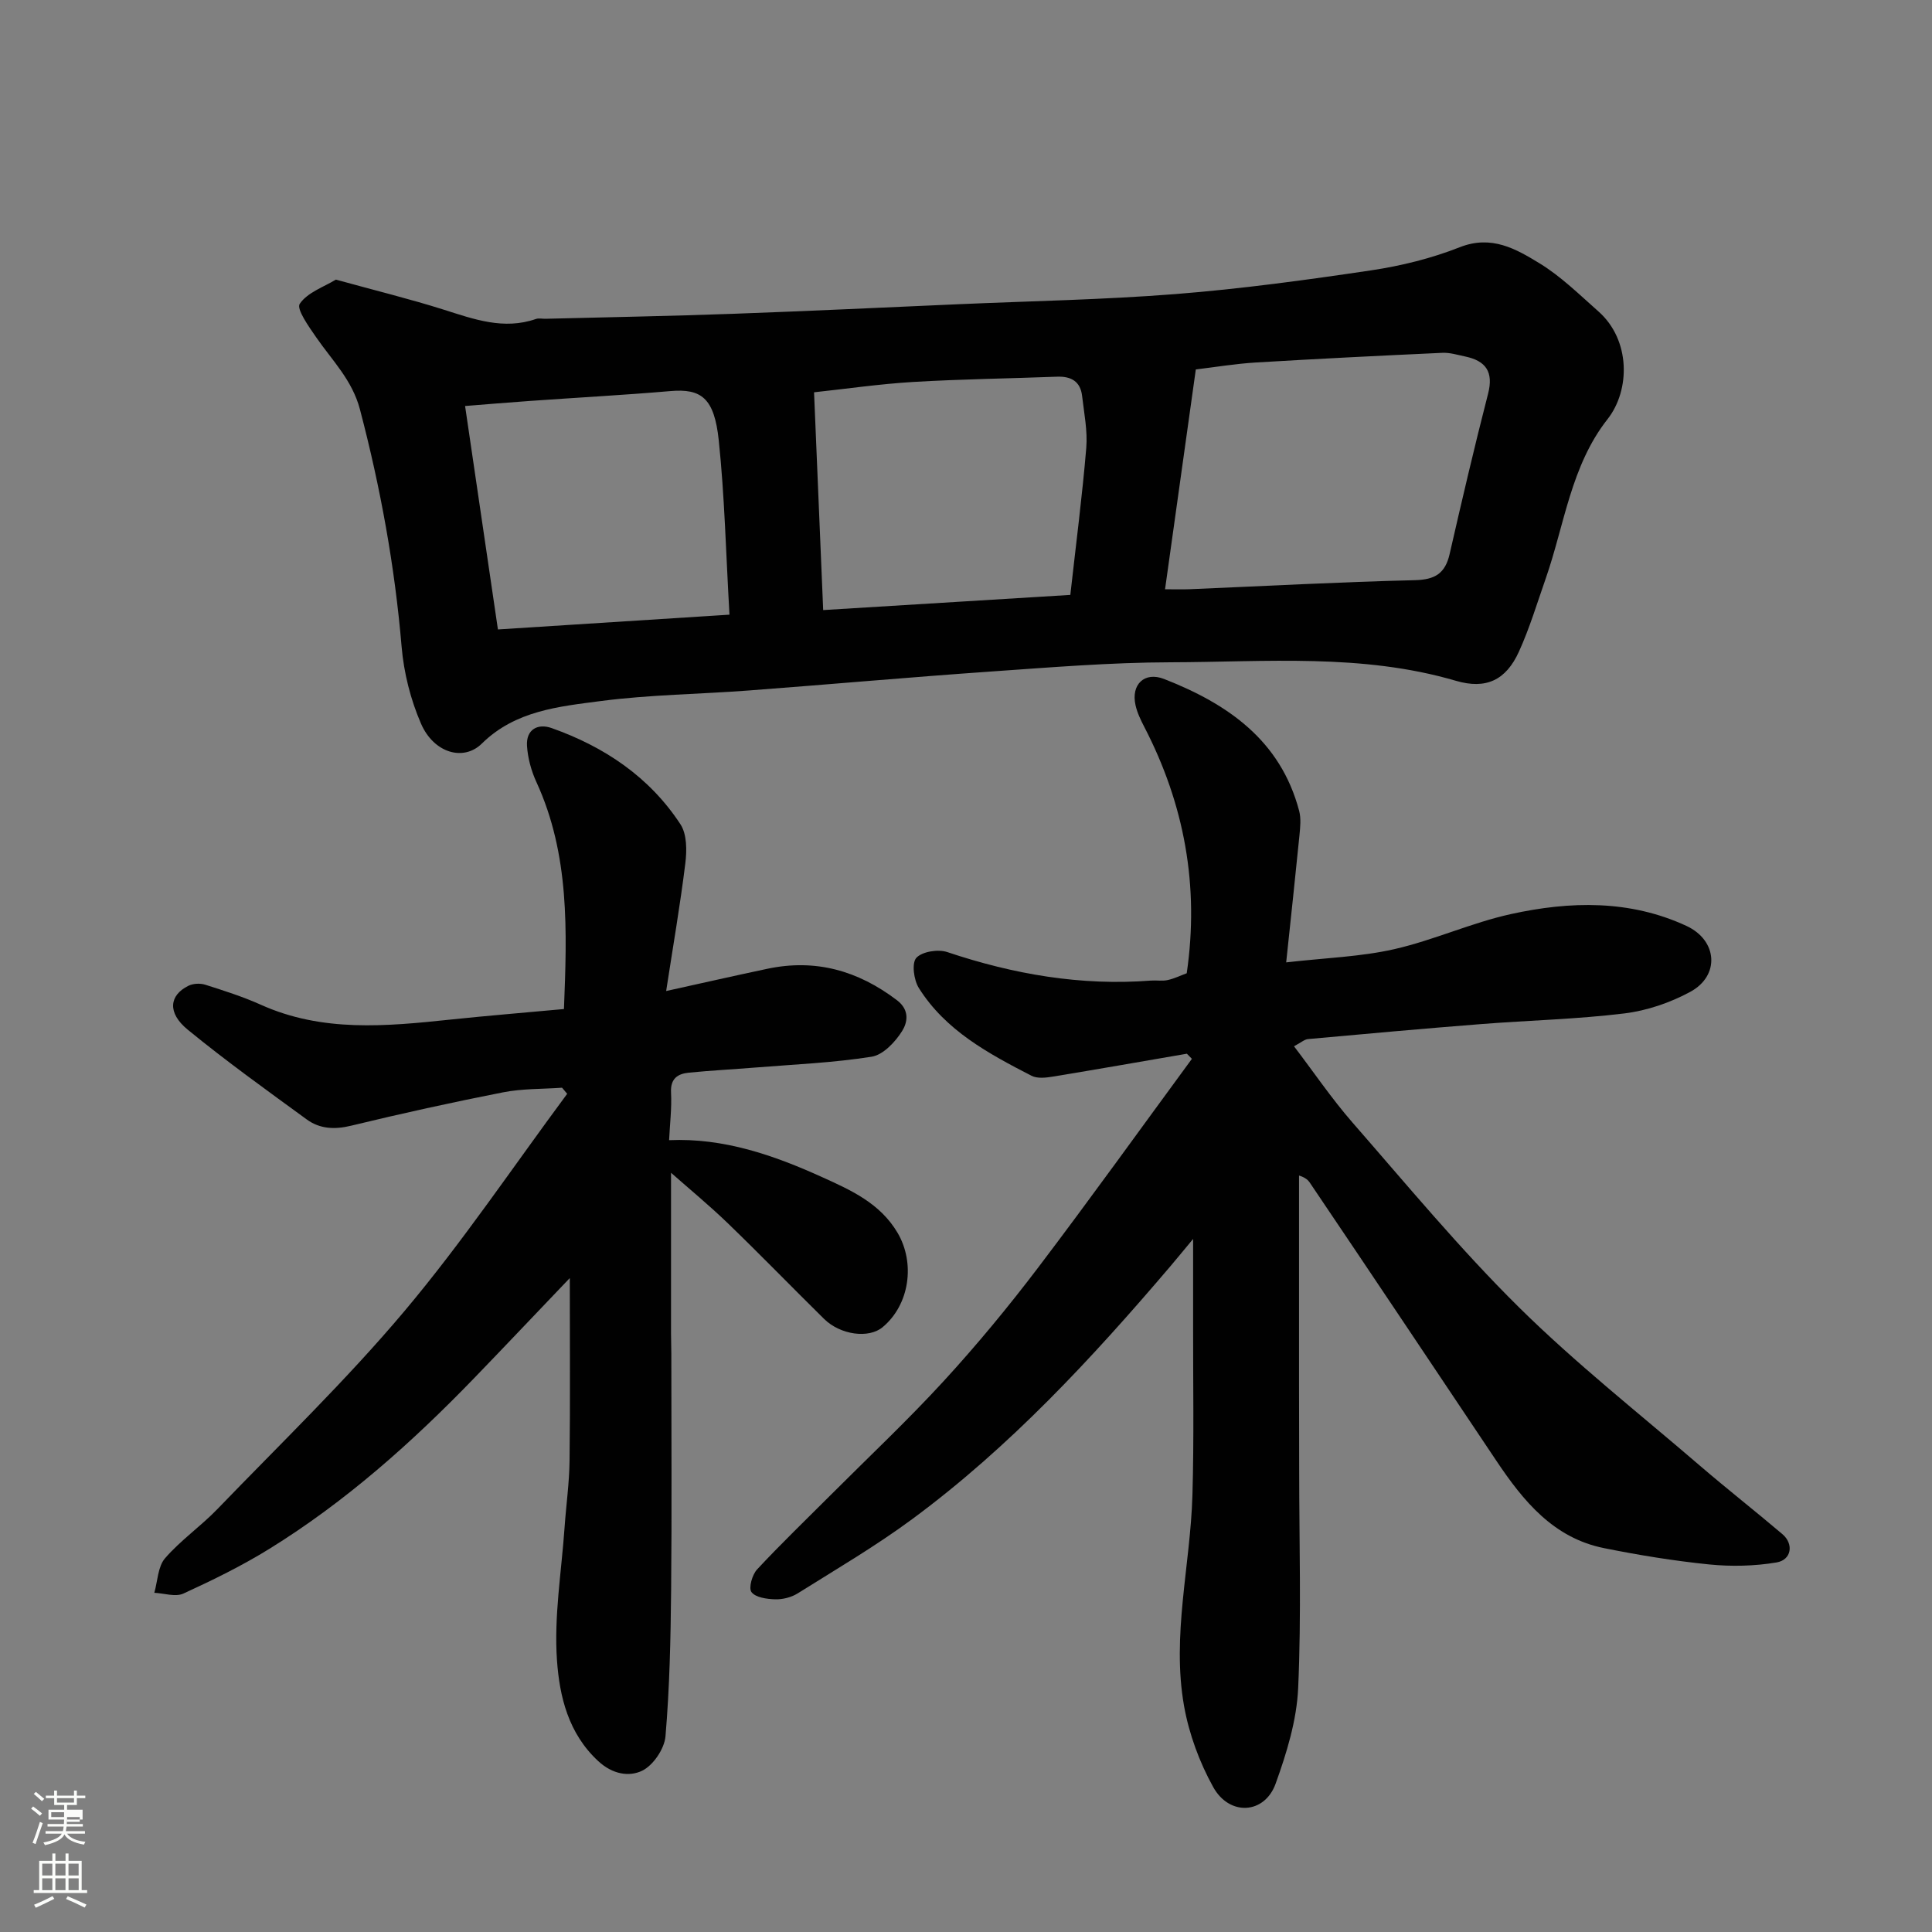 <svg enable-background="new 0 0 400 400" viewBox="0 0 400 400" xmlns="http://www.w3.org/2000/svg"><rect x="0" y="0" width="400" height="400" fill="#808080" stroke="none"/><path d="m6.44 374.46.42-.45c.65.47 1.27.95 1.85 1.44l-.45.49c-.65-.56-1.25-1.06-1.82-1.48m.93 7.33-.63-.26c.55-1.36 1.05-2.8 1.52-4.33.19.1.38.19.59.27-.46 1.29-.95 2.73-1.48 4.32m-.38-10.38.44-.42c.43.34 1.01.82 1.74 1.44l-.49.49c-.53-.51-1.09-1.01-1.69-1.51m2.5.35h1.72v-1.04h.59v1.04h3.52v-1.04h.59v1.04h1.75v.53h-1.75v1.42h-2.03v.97h3.22v2.03h-3.24c0 .35-.01.66-.03.93h3.32v.53h-3.37c-.03.27-.08.58-.15.94h3.96v.53h-3.71c.67.92 1.93 1.48 3.79 1.68-.13.24-.23.44-.29.59-2.13-.38-3.48-1.08-4.04-2.12-.43.97-1.77 1.72-4.03 2.23-.09-.19-.2-.37-.33-.55 2.1-.42 3.37-1.03 3.81-1.83h-3.36v-.53h3.58c.08-.29.13-.61.16-.94h-3.33v-.53h3.39c.02-.27.04-.58.04-.93h-3.23v-2.03h3.25v-.97h-2.07v-1.42h-1.73zm1.12 3.44v1h2.65c.01-.3.02-.44.01-.4v-.25-.35zm1.19-2h3.52v-.91h-3.52zm4.71 3h-2.63v.59c0 .15-.01.28-.01.4h2.64v-1.99z" fill="#fbfcfa"/><path d="m13.56 383.74h.63v1.52h2.72v6.07h1.13v.6h-11.06v-.6h1.13v-6.07h2.73v-1.52h.63v1.52h2.1v-1.52zm-2.69 8.83.38.56c-1.24.63-2.53 1.25-3.85 1.85-.1-.21-.21-.42-.34-.63 1.36-.55 2.63-1.15 3.81-1.78m-2.13-4.27h2.1v-2.45h-2.1zm0 3.04h2.1v-2.46h-2.1zm2.72-3.04h2.1v-2.45h-2.1zm0 3.04h2.1v-2.46h-2.1zm6.07 3.6c-1.41-.71-2.7-1.3-3.86-1.78l.35-.56c1.45.62 2.75 1.19 3.88 1.72zm-1.25-9.09h-2.1v2.45h2.1zm-2.09 5.49h2.1v-2.46h-2.1z" fill="#fbfcfa"/><g fill="#010101"><path d="m245.73 218.16c-9.25 1.59-18.49 3.22-27.75 4.74-1.44.24-3.23.44-4.43-.18-8.9-4.59-17.79-9.36-23.32-18.17-1.04-1.66-1.5-5.14-.52-6.23 1.19-1.31 4.5-1.84 6.39-1.21 13.72 4.6 27.68 7.03 42.17 5.91 1.16-.09 2.37.14 3.49-.11 1.4-.31 2.72-.96 3.94-1.41 2.63-18.09-.49-34.98-8.78-50.99-.74-1.43-1.47-2.94-1.82-4.5-.97-4.3 1.85-7.02 5.92-5.43 13.14 5.14 24.1 12.67 27.96 27.32.41 1.57.22 3.36.06 5.03-.84 8.47-1.76 16.93-2.75 26.32 8.22-.94 15.44-1.16 22.35-2.73 8.19-1.86 15.99-5.47 24.18-7.27 12.23-2.69 24.61-2.99 36.34 2.45 6.46 3 6.96 10.3.81 13.64-4.17 2.26-8.99 3.91-13.68 4.48-9.8 1.2-19.72 1.43-29.58 2.2-11.97.94-23.94 2.02-35.9 3.11-.75.07-1.45.72-2.9 1.49 4.05 5.31 7.77 10.81 12.1 15.78 11.29 12.93 22.27 26.2 34.45 38.24 11.8 11.66 24.92 22 37.52 32.84 5.6 4.81 11.42 9.37 17.05 14.15 2.39 2.03 1.9 5.34-1.23 5.86-4.55.76-9.33.87-13.93.41-7.31-.74-14.59-1.93-21.79-3.38-10.47-2.11-16.69-9.75-22.26-18.06-12.89-19.25-25.74-38.51-38.71-57.71-.66-.98-2.18-1.38-2.16-1.36v43.14c0 5.83.03 11.67.03 17.5 0 15.17.47 30.35-.21 45.49-.3 6.67-2.38 13.43-4.67 19.78-2.28 6.31-9.55 6.76-12.92.69-2.85-5.14-5-10.98-6.03-16.76-2.6-14.61 1.31-29.1 1.73-43.68.34-11.69.12-23.4.14-35.11.01-5.5 0-10.99 0-17.93-2.09 2.51-3.4 4.12-4.75 5.71-16.23 19.04-33.19 37.37-53.41 52.3-7.57 5.59-15.74 10.38-23.72 15.38-1.31.82-3.11 1.27-4.66 1.22-1.71-.05-4.04-.37-4.89-1.49-.64-.84.14-3.61 1.16-4.7 4.92-5.29 10.15-10.31 15.26-15.43 7.82-7.83 15.9-15.42 23.38-23.57 6.87-7.49 13.38-15.37 19.53-23.47 10.82-14.26 21.25-28.81 31.85-43.24-.35-.35-.69-.71-1.04-1.06z"/><path d="m69.54 57.89c8.22 2.27 15.33 4.01 22.29 6.21 6.29 1.99 12.44 4.26 19.13 1.94.6-.21 1.32-.02 1.99-.04 12.93-.33 25.87-.56 38.79-1.03 15.54-.56 31.07-1.3 46.6-1.98 15.03-.66 30.1-.93 45.09-2.11 13.54-1.07 27.03-2.91 40.47-4.91 6.22-.93 12.49-2.48 18.34-4.79 6.56-2.58 11.62.35 16.51 3.34 4.44 2.71 8.25 6.48 12.19 9.96 6.67 5.89 6.62 16.29 1.88 22.31-7.6 9.66-8.91 21.87-12.81 33.03-1.77 5.06-3.32 10.23-5.53 15.09-2.69 5.93-6.82 7.87-13.06 6.04-19.45-5.71-39.37-3.88-59.13-3.83-12.37.03-24.74 1.05-37.1 1.91-16.74 1.17-33.47 2.67-50.21 3.93-10.19.77-20.46.86-30.57 2.18-8.7 1.14-17.72 1.98-24.65 8.81-3.79 3.74-9.95 1.96-12.59-4.12-2.16-4.97-3.56-10.53-4.02-15.93-1.41-16.67-4.38-32.98-8.63-49.15-1.6-6.07-5.73-10.1-9.04-14.89-1.53-2.21-4.15-5.88-3.42-6.96 1.59-2.36 5.01-3.5 7.48-5.01zm171.67 64.11c1.84 0 3.49.06 5.13-.01 15.53-.65 31.06-1.5 46.59-1.87 4.18-.1 6.28-1.4 7.2-5.41 2.54-11.09 5.12-22.17 7.96-33.19 1.17-4.54-.47-6.81-4.73-7.71-1.58-.33-3.19-.84-4.77-.76-12.87.59-25.73 1.23-38.59 2-4.23.26-8.43.96-12.42 1.44-2.1 14.99-4.18 29.86-6.37 45.51zm-19.61 1.17c1.18-10.58 2.47-20.49 3.3-30.44.29-3.53-.45-7.17-.86-10.74-.35-3.04-2.29-4.11-5.21-4-9.93.38-19.86.5-29.78 1.09-6.99.42-13.95 1.44-20.51 2.14.63 15.07 1.24 29.71 1.89 45.09 17.16-1.06 34.18-2.1 51.17-3.14zm-118.51 7.15c16.43-1.05 32.11-2.05 47.94-3.06-.74-12.75-1-24.47-2.22-36.1-.92-8.79-3.64-10.74-10.01-10.19-9.68.83-19.39 1.35-29.08 2.04-4.53.32-9.05.7-13.43 1.05 2.29 15.58 4.49 30.57 6.8 46.26z"/><path d="m138.53 236.06c11.29-.5 21.66 3.1 31.77 7.69 5.96 2.7 11.91 5.38 15.52 11.47 3.71 6.28 2.52 14.92-3.11 19.58-2.85 2.36-8.7 1.6-12.09-1.73-6.65-6.55-13.14-13.25-19.85-19.73-3.88-3.75-8.06-7.19-11.84-10.53v33.38c0 1.33.06 2.66.06 4 0 16.33.12 32.66-.04 48.98-.1 10.12-.31 20.26-1.17 30.32-.22 2.6-2.58 6.07-4.89 7.15-2.64 1.24-6.05.74-9.02-2.01-6.22-5.74-8.02-13.41-8.55-20.83-.65-9.11.93-18.38 1.57-27.58.32-4.6.98-9.19 1.03-13.79.15-12.24.05-24.49.05-37.82-7.15 7.48-13.47 14.17-19.87 20.79-12.85 13.29-26.6 25.55-42.38 35.3-5.66 3.5-11.69 6.45-17.75 9.23-1.64.75-4-.06-6.02-.16.69-2.42.73-5.42 2.22-7.15 3.22-3.72 7.38-6.6 10.82-10.16 13.05-13.54 26.64-26.63 38.73-40.99 12.05-14.32 22.54-29.95 33.71-45.01-.35-.42-.71-.84-1.06-1.26-4.09.29-8.25.17-12.24.96-10.53 2.07-21.03 4.38-31.46 6.91-3.41.83-6.47.66-9.16-1.3-8.32-6.07-16.7-12.08-24.66-18.6-4.24-3.48-3.83-7.11.17-9.08.98-.48 2.44-.55 3.49-.21 3.87 1.23 7.77 2.47 11.47 4.13 12.77 5.76 26.01 4.48 39.32 3.08 7.68-.81 15.38-1.43 23.46-2.18.63-16.06 1.22-31.94-5.71-47.01-1.06-2.31-1.78-4.95-1.94-7.48-.21-3.4 2.23-4.7 5.1-3.68 10.92 3.87 20.26 10.12 26.67 19.92 1.35 2.06 1.34 5.42 1.01 8.07-1.05 8.57-2.53 17.08-3.97 26.45 7.54-1.66 14.25-3.19 20.98-4.61 9.96-2.1 18.73.38 26.8 6.51 2.77 2.1 2.11 4.72 1.09 6.36-1.42 2.28-3.94 4.96-6.32 5.34-7.94 1.26-16.02 1.59-24.05 2.24-4.59.37-9.2.61-13.78 1.06-2.33.23-3.86 1.22-3.71 4.12.17 3.22-.24 6.49-.4 9.86z"/></g></svg>